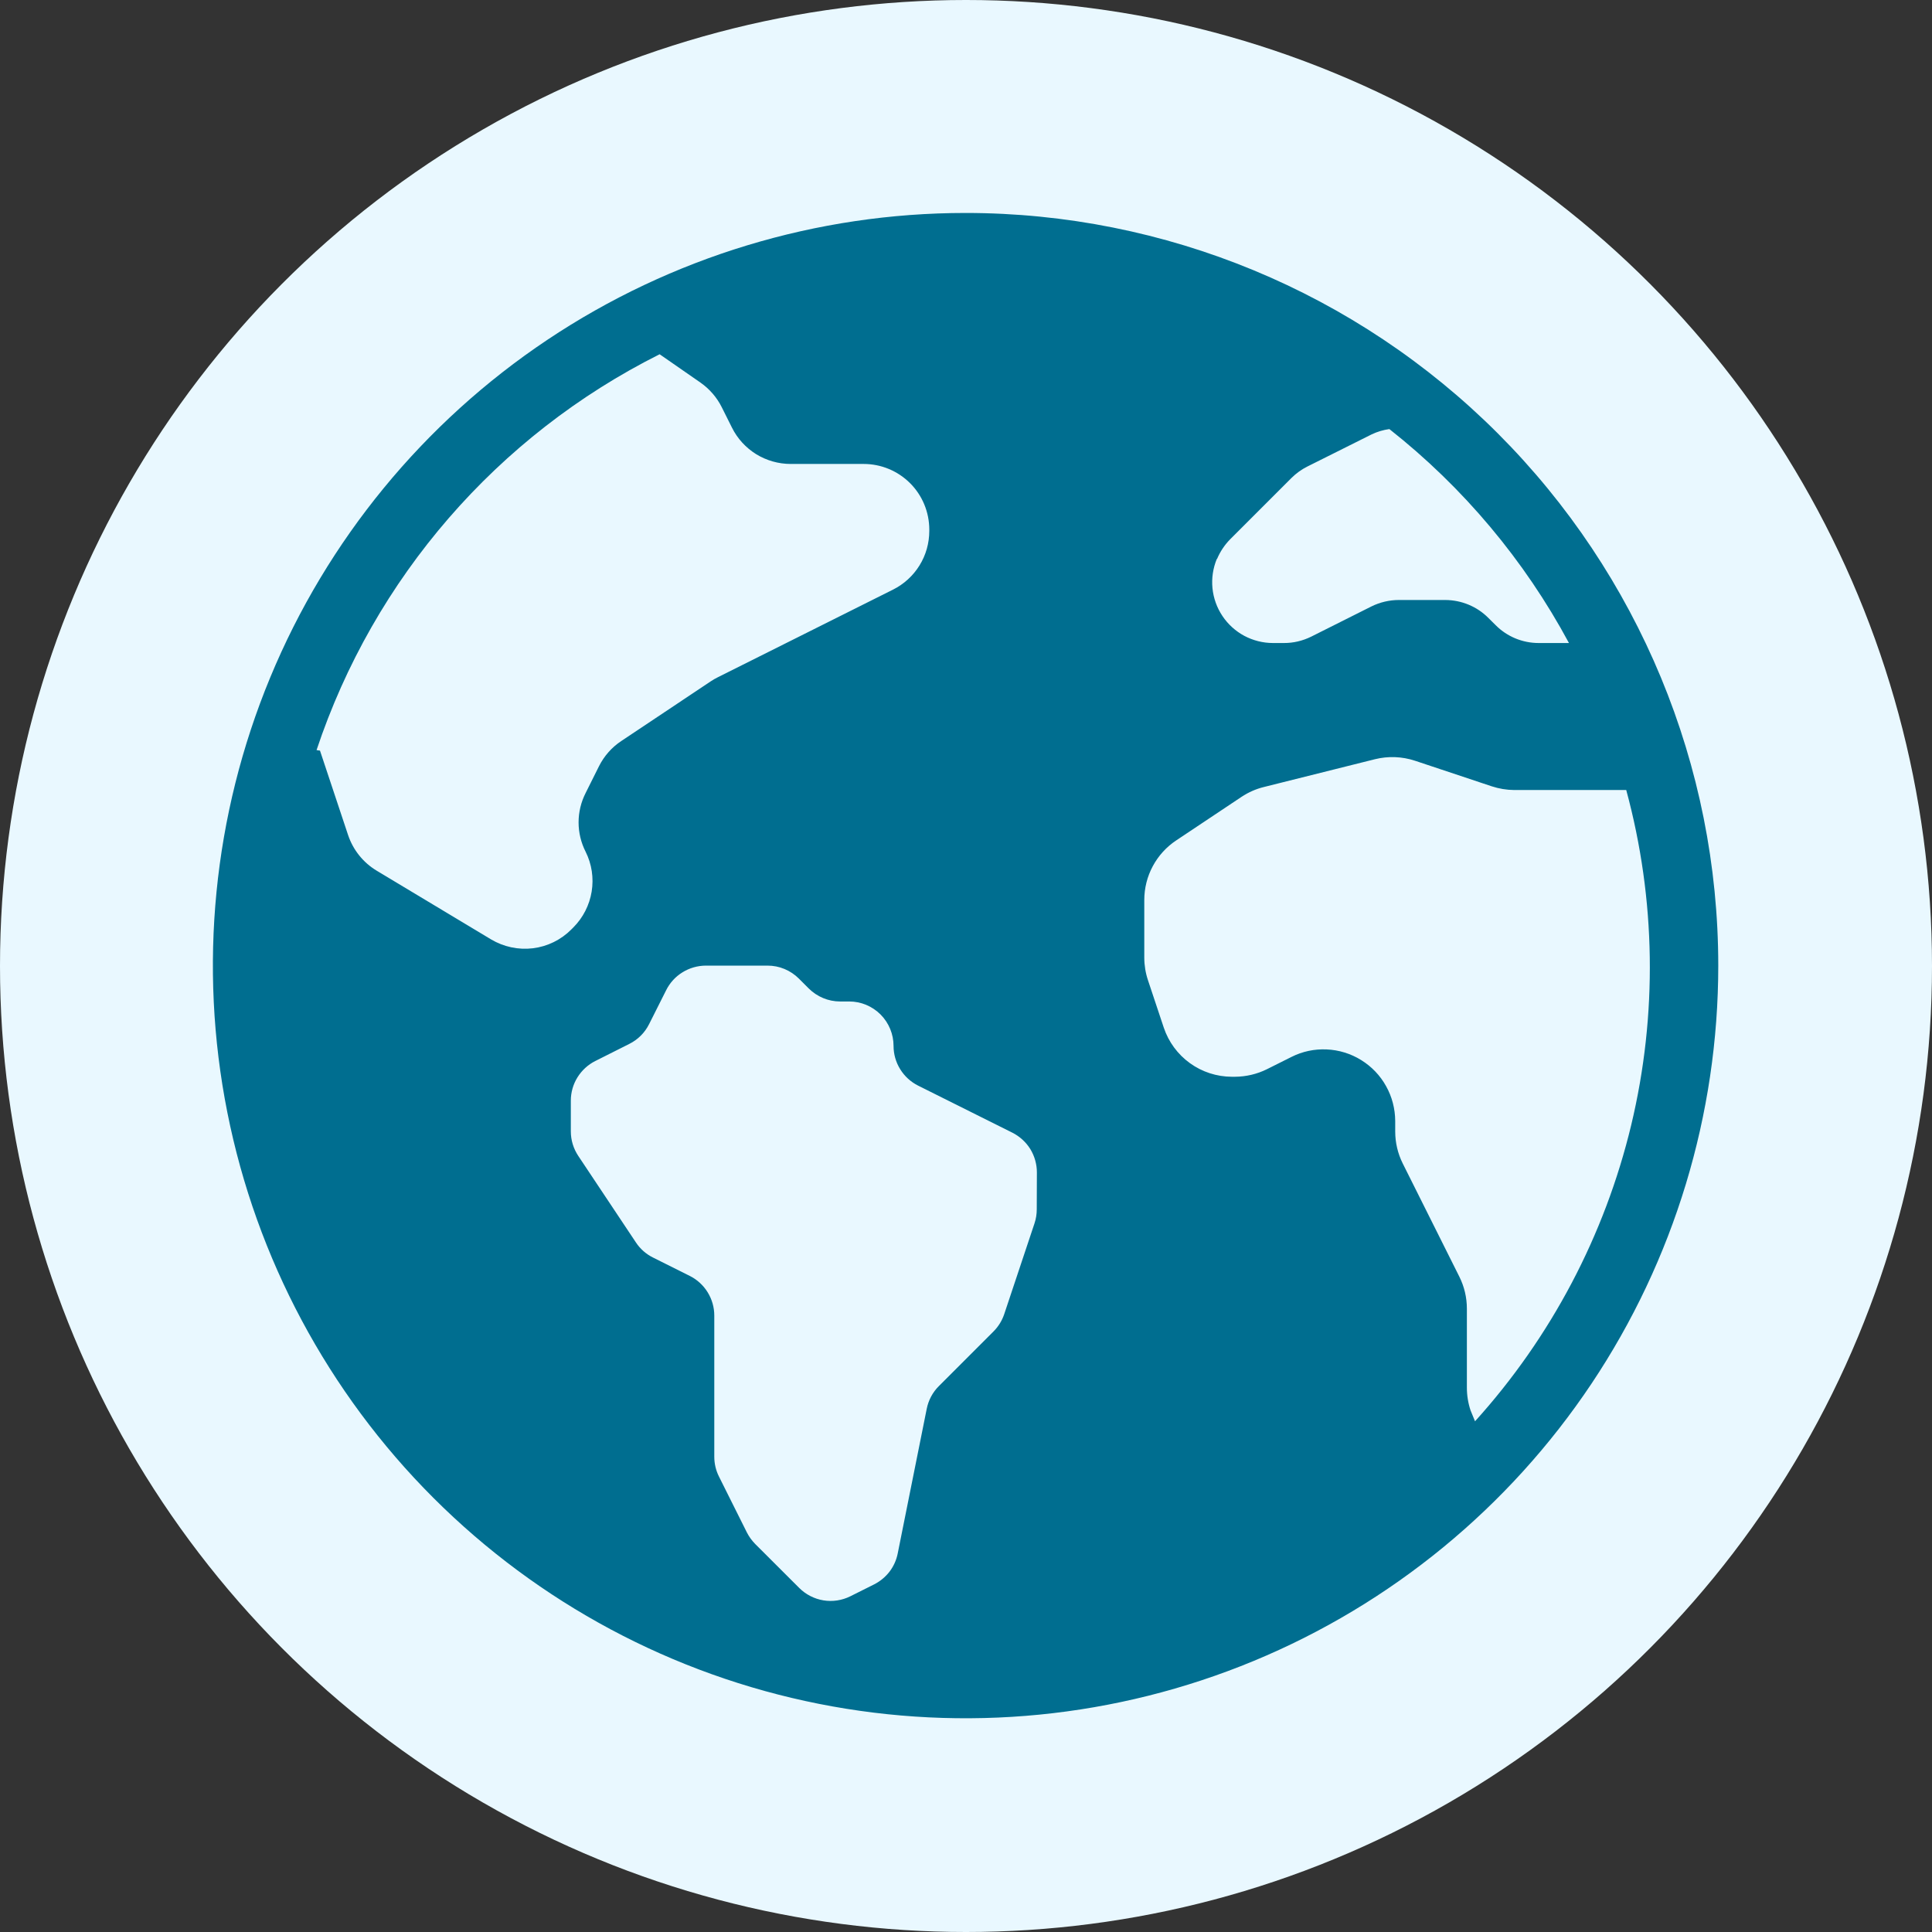 <?xml version="1.0" encoding="UTF-8"?> <svg xmlns="http://www.w3.org/2000/svg" width="25" height="25" viewBox="0 0 25 25" fill="none"><rect x="0" y="0" width="25" height="25" fill="#333333" stroke="none"/><circle cx="12.5" cy="12.5" r="12.5" fill="#E9F8FF"></circle><g transform="scale(0.85), translate(2.2,2.2)"><path d="M12.499 1.042C10.233 1.042 8.018 1.714 6.133 2.973C4.249 4.232 2.78 6.021 1.913 8.115C1.046 10.209 0.819 12.513 1.261 14.735C1.703 16.958 2.795 19 4.397 20.602C6 22.205 8.041 23.296 10.264 23.738C12.487 24.18 14.79 23.953 16.884 23.086C18.978 22.219 20.768 20.75 22.027 18.866C23.286 16.982 23.958 14.766 23.958 12.5C23.958 9.461 22.75 6.547 20.602 4.398C18.453 2.249 15.538 1.042 12.499 1.042ZM7.842 3.193L8.463 3.624C8.6 3.72 8.712 3.848 8.787 3.998L8.943 4.31C9.026 4.477 9.154 4.616 9.311 4.714C9.469 4.811 9.651 4.863 9.837 4.863H10.948C11.213 4.863 11.467 4.968 11.655 5.156C11.842 5.343 11.947 5.597 11.947 5.863V5.882C11.947 6.068 11.896 6.25 11.798 6.408C11.7 6.566 11.561 6.693 11.395 6.776L8.73 8.109C8.692 8.128 8.656 8.148 8.622 8.171L7.258 9.081C7.113 9.177 6.996 9.31 6.918 9.466L6.715 9.873C6.645 10.011 6.608 10.164 6.608 10.32C6.608 10.475 6.645 10.628 6.715 10.766C6.809 10.954 6.841 11.166 6.807 11.374C6.773 11.581 6.675 11.772 6.527 11.92L6.497 11.95C6.34 12.108 6.134 12.209 5.913 12.236C5.691 12.263 5.468 12.215 5.276 12.101L3.533 11.054C3.329 10.931 3.175 10.739 3.099 10.512L2.671 9.226C2.651 9.226 2.637 9.22 2.619 9.219C3.493 6.598 5.371 4.431 7.842 3.193ZM13.583 16.21C13.583 16.282 13.572 16.354 13.549 16.423L13.088 17.805C13.055 17.904 12.999 17.995 12.925 18.069L12.092 18.902C11.998 18.996 11.934 19.116 11.908 19.247L11.466 21.451C11.446 21.551 11.403 21.646 11.341 21.727C11.278 21.808 11.198 21.874 11.107 21.92L10.745 22.101C10.618 22.164 10.475 22.186 10.335 22.163C10.196 22.14 10.067 22.074 9.967 21.974L9.297 21.305C9.246 21.253 9.203 21.194 9.17 21.129L8.745 20.278C8.698 20.184 8.674 20.081 8.674 19.977V17.828C8.674 17.702 8.639 17.58 8.573 17.473C8.507 17.366 8.413 17.28 8.301 17.224L7.743 16.945C7.637 16.893 7.547 16.814 7.482 16.716L6.604 15.398C6.53 15.287 6.49 15.157 6.49 15.024V14.555C6.49 14.43 6.525 14.307 6.591 14.201C6.657 14.095 6.751 14.008 6.863 13.952L7.38 13.692C7.511 13.627 7.617 13.521 7.682 13.39L7.942 12.873C7.998 12.761 8.084 12.667 8.19 12.602C8.296 12.536 8.419 12.501 8.544 12.5H9.484C9.573 12.5 9.661 12.517 9.742 12.551C9.824 12.585 9.899 12.635 9.961 12.697L10.112 12.848C10.239 12.974 10.41 13.046 10.589 13.046H10.729C10.908 13.046 11.079 13.118 11.206 13.245C11.332 13.372 11.403 13.544 11.403 13.723C11.403 13.848 11.438 13.971 11.504 14.077C11.57 14.184 11.664 14.27 11.775 14.326L13.213 15.044C13.325 15.101 13.419 15.187 13.485 15.293C13.55 15.4 13.585 15.523 13.585 15.648L13.583 16.21ZM16.328 6.309C16.375 6.197 16.443 6.095 16.529 6.008L17.461 5.076C17.532 5.006 17.613 4.947 17.701 4.903L18.681 4.413C18.766 4.372 18.858 4.345 18.951 4.332C20.076 5.219 21.007 6.328 21.685 7.589H21.224C20.979 7.589 20.743 7.492 20.57 7.318L20.457 7.206C20.284 7.032 20.048 6.935 19.802 6.934H19.095C18.951 6.934 18.808 6.968 18.678 7.032L17.761 7.492C17.631 7.556 17.489 7.59 17.344 7.589H17.179C17.027 7.589 16.877 7.551 16.743 7.48C16.609 7.408 16.494 7.304 16.41 7.178C16.325 7.051 16.273 6.906 16.258 6.754C16.243 6.603 16.266 6.45 16.324 6.309H16.328ZM20.255 19.437L20.187 19.271C20.15 19.16 20.131 19.043 20.131 18.925V17.723C20.131 17.553 20.092 17.387 20.016 17.235L19.155 15.513C19.079 15.361 19.04 15.194 19.04 15.025V14.866C19.039 14.68 18.992 14.497 18.901 14.335C18.811 14.172 18.68 14.036 18.522 13.938C18.364 13.84 18.183 13.784 17.998 13.776C17.812 13.767 17.627 13.806 17.461 13.89L17.087 14.077C16.936 14.152 16.769 14.191 16.6 14.192H16.552C16.323 14.191 16.1 14.119 15.915 13.985C15.729 13.851 15.59 13.662 15.517 13.445L15.276 12.722C15.239 12.611 15.22 12.495 15.22 12.377V11.502C15.22 11.322 15.264 11.145 15.349 10.987C15.434 10.828 15.557 10.693 15.706 10.594L16.7 9.931C16.804 9.862 16.919 9.811 17.041 9.781L18.731 9.358C18.933 9.308 19.144 9.316 19.341 9.381L20.508 9.77C20.62 9.807 20.736 9.826 20.854 9.827H22.557C23.009 11.493 23.035 13.246 22.633 14.926C22.23 16.605 21.413 18.156 20.255 19.437Z" fill="#006E90"></path></g></svg> 